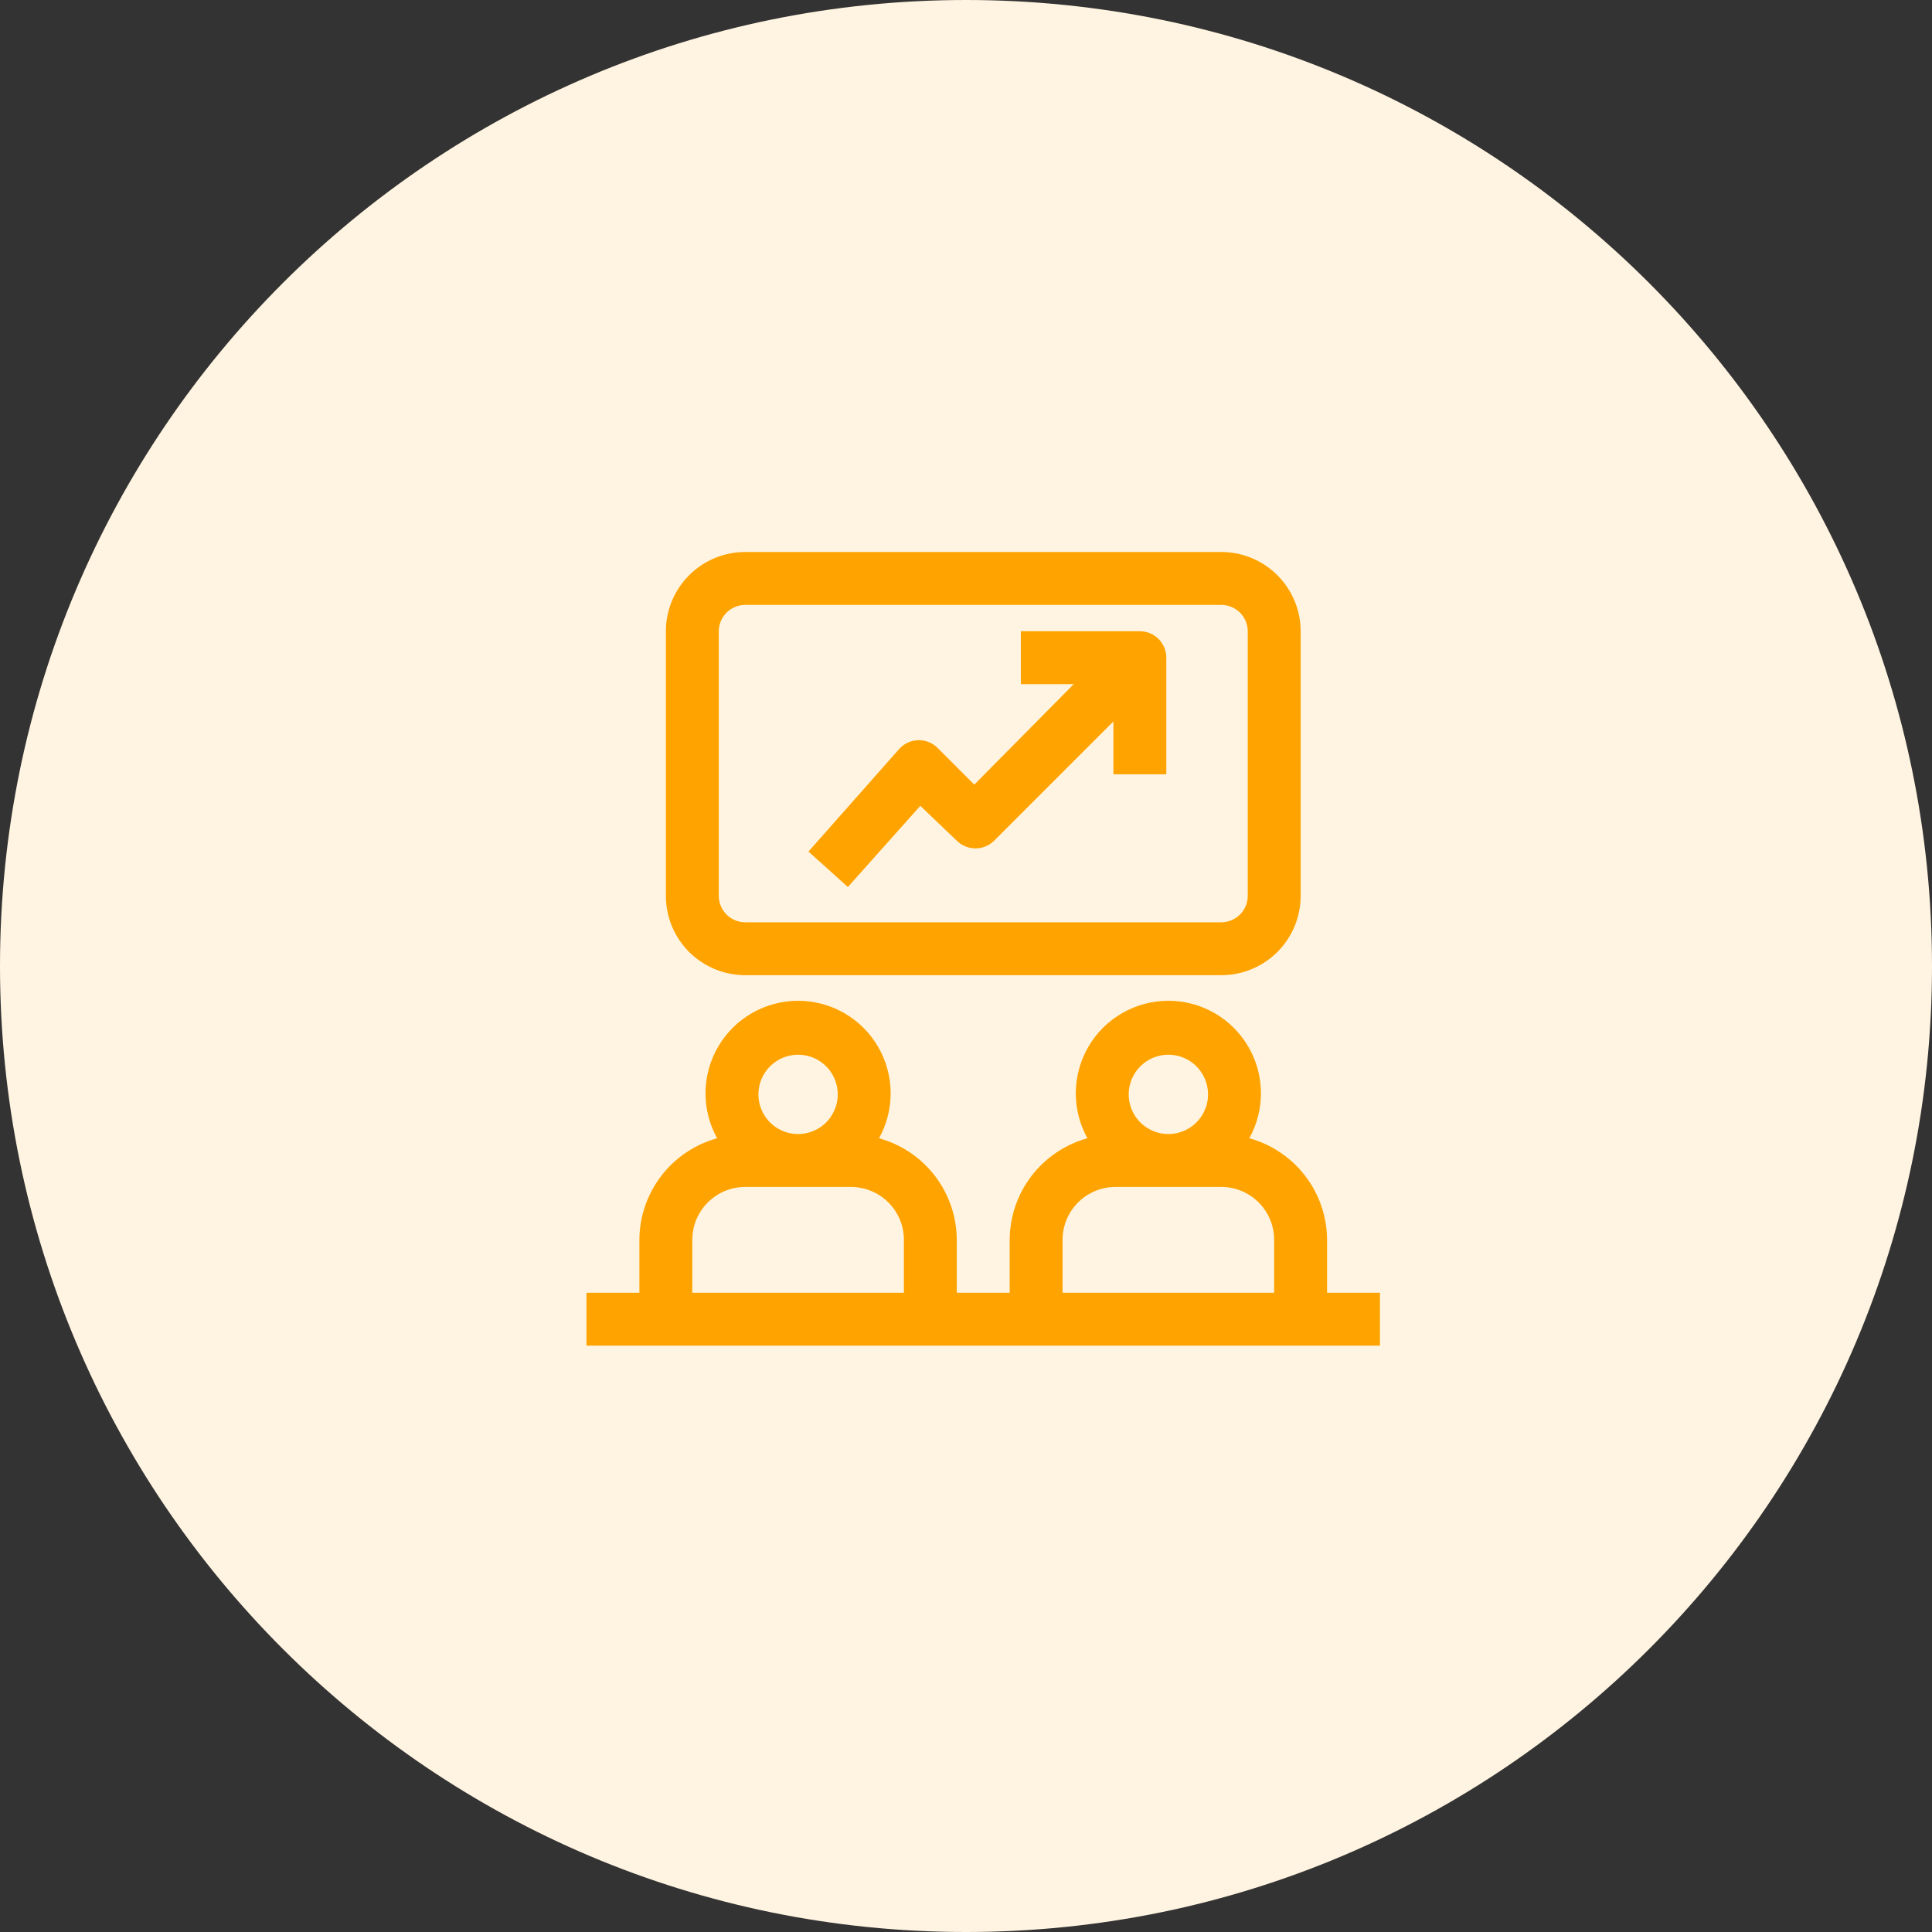 <svg width="56" height="56" viewBox="0 0 56 56" fill="none" xmlns="http://www.w3.org/2000/svg">
<rect x="0" y="0" width="56" height="56" fill="#333333" stroke="none"/>
<path d="M28 56C43.464 56 56 43.464 56 28C56 12.536 43.464 0 28 0C12.536 0 0 12.536 0 28C0 43.464 12.536 56 28 56Z" fill="#FFF4E1"/>
<path d="M21.601 28.266H35.4C36.01 28.266 36.595 28.024 37.026 27.593C37.458 27.161 37.7 26.576 37.7 25.966V18.3C37.7 17.69 37.458 17.105 37.026 16.674C36.595 16.242 36.01 16 35.4 16H21.601C20.991 16 20.406 16.242 19.974 16.674C19.543 17.105 19.301 17.69 19.301 18.3V25.966C19.301 26.576 19.543 27.161 19.974 27.593C20.406 28.024 20.991 28.266 21.601 28.266ZM20.834 18.3C20.834 18.097 20.915 17.902 21.059 17.758C21.202 17.614 21.397 17.533 21.601 17.533H35.4C35.603 17.533 35.798 17.614 35.942 17.758C36.086 17.902 36.167 18.097 36.167 18.3V25.966C36.167 26.169 36.086 26.364 35.942 26.508C35.798 26.652 35.603 26.733 35.4 26.733H21.601C21.397 26.733 21.202 26.652 21.059 26.508C20.915 26.364 20.834 26.169 20.834 25.966V18.3Z" fill="#FFA300"/>
<path d="M26.676 23.357L27.734 24.369C27.878 24.511 28.072 24.591 28.275 24.591C28.477 24.591 28.672 24.511 28.815 24.369L32.273 20.911V22.444H33.806V19.064C33.806 18.86 33.725 18.665 33.582 18.521C33.438 18.378 33.243 18.297 33.039 18.297H29.59V19.83H31.123L28.24 22.743L27.19 21.693C27.119 21.618 27.032 21.558 26.937 21.517C26.841 21.476 26.738 21.454 26.634 21.454C26.53 21.454 26.427 21.476 26.332 21.517C26.236 21.558 26.15 21.618 26.078 21.693L23.434 24.683L24.576 25.71L26.676 23.357Z" fill="#FFA300"/>
<path d="M38.466 37.471V35.937C38.463 35.268 38.241 34.618 37.834 34.086C37.427 33.555 36.857 33.171 36.212 32.993C36.438 32.585 36.555 32.124 36.549 31.657C36.543 31.19 36.415 30.733 36.178 30.33C35.941 29.927 35.603 29.594 35.198 29.362C34.792 29.13 34.333 29.008 33.866 29.008C33.399 29.008 32.94 29.13 32.534 29.362C32.128 29.594 31.79 29.927 31.553 30.33C31.317 30.733 31.189 31.19 31.183 31.657C31.177 32.124 31.293 32.585 31.52 32.993C30.874 33.171 30.305 33.555 29.898 34.086C29.491 34.618 29.269 35.268 29.266 35.937V37.471H27.733V35.937C27.73 35.268 27.508 34.618 27.101 34.086C26.694 33.555 26.125 33.171 25.479 32.993C25.706 32.585 25.822 32.124 25.816 31.657C25.81 31.19 25.682 30.733 25.445 30.33C25.209 29.927 24.87 29.594 24.465 29.362C24.059 29.13 23.6 29.008 23.133 29.008C22.666 29.008 22.207 29.13 21.801 29.362C21.396 29.594 21.058 29.927 20.821 30.33C20.584 30.733 20.456 31.19 20.45 31.657C20.444 32.124 20.56 32.585 20.787 32.993C20.142 33.171 19.572 33.555 19.165 34.086C18.758 34.618 18.536 35.268 18.533 35.937V37.471H17V39.004H39.999V37.471H38.466ZM33.866 30.571C34.093 30.571 34.316 30.638 34.505 30.765C34.694 30.891 34.841 31.071 34.928 31.281C35.015 31.491 35.038 31.722 34.994 31.945C34.949 32.168 34.84 32.373 34.679 32.534C34.518 32.695 34.313 32.804 34.09 32.849C33.867 32.893 33.636 32.87 33.426 32.783C33.216 32.696 33.036 32.549 32.91 32.36C32.783 32.171 32.716 31.948 32.716 31.721C32.716 31.416 32.837 31.123 33.053 30.908C33.268 30.692 33.561 30.571 33.866 30.571ZM30.799 35.937C30.799 35.531 30.961 35.141 31.248 34.853C31.536 34.566 31.926 34.404 32.333 34.404H35.399C35.806 34.404 36.196 34.566 36.483 34.853C36.771 35.141 36.932 35.531 36.932 35.937V37.471H30.799V35.937ZM23.133 30.571C23.36 30.571 23.583 30.638 23.772 30.765C23.961 30.891 24.108 31.071 24.195 31.281C24.282 31.491 24.305 31.722 24.261 31.945C24.216 32.168 24.107 32.373 23.946 32.534C23.785 32.695 23.58 32.804 23.357 32.849C23.134 32.893 22.903 32.87 22.693 32.783C22.483 32.696 22.303 32.549 22.177 32.36C22.05 32.171 21.983 31.948 21.983 31.721C21.983 31.416 22.104 31.123 22.32 30.908C22.536 30.692 22.828 30.571 23.133 30.571ZM20.067 35.937C20.067 35.531 20.228 35.141 20.516 34.853C20.803 34.566 21.193 34.404 21.6 34.404H24.666C25.073 34.404 25.463 34.566 25.75 34.853C26.038 35.141 26.2 35.531 26.2 35.937V37.471H20.067V35.937Z" fill="#FFA300"/>
</svg>
